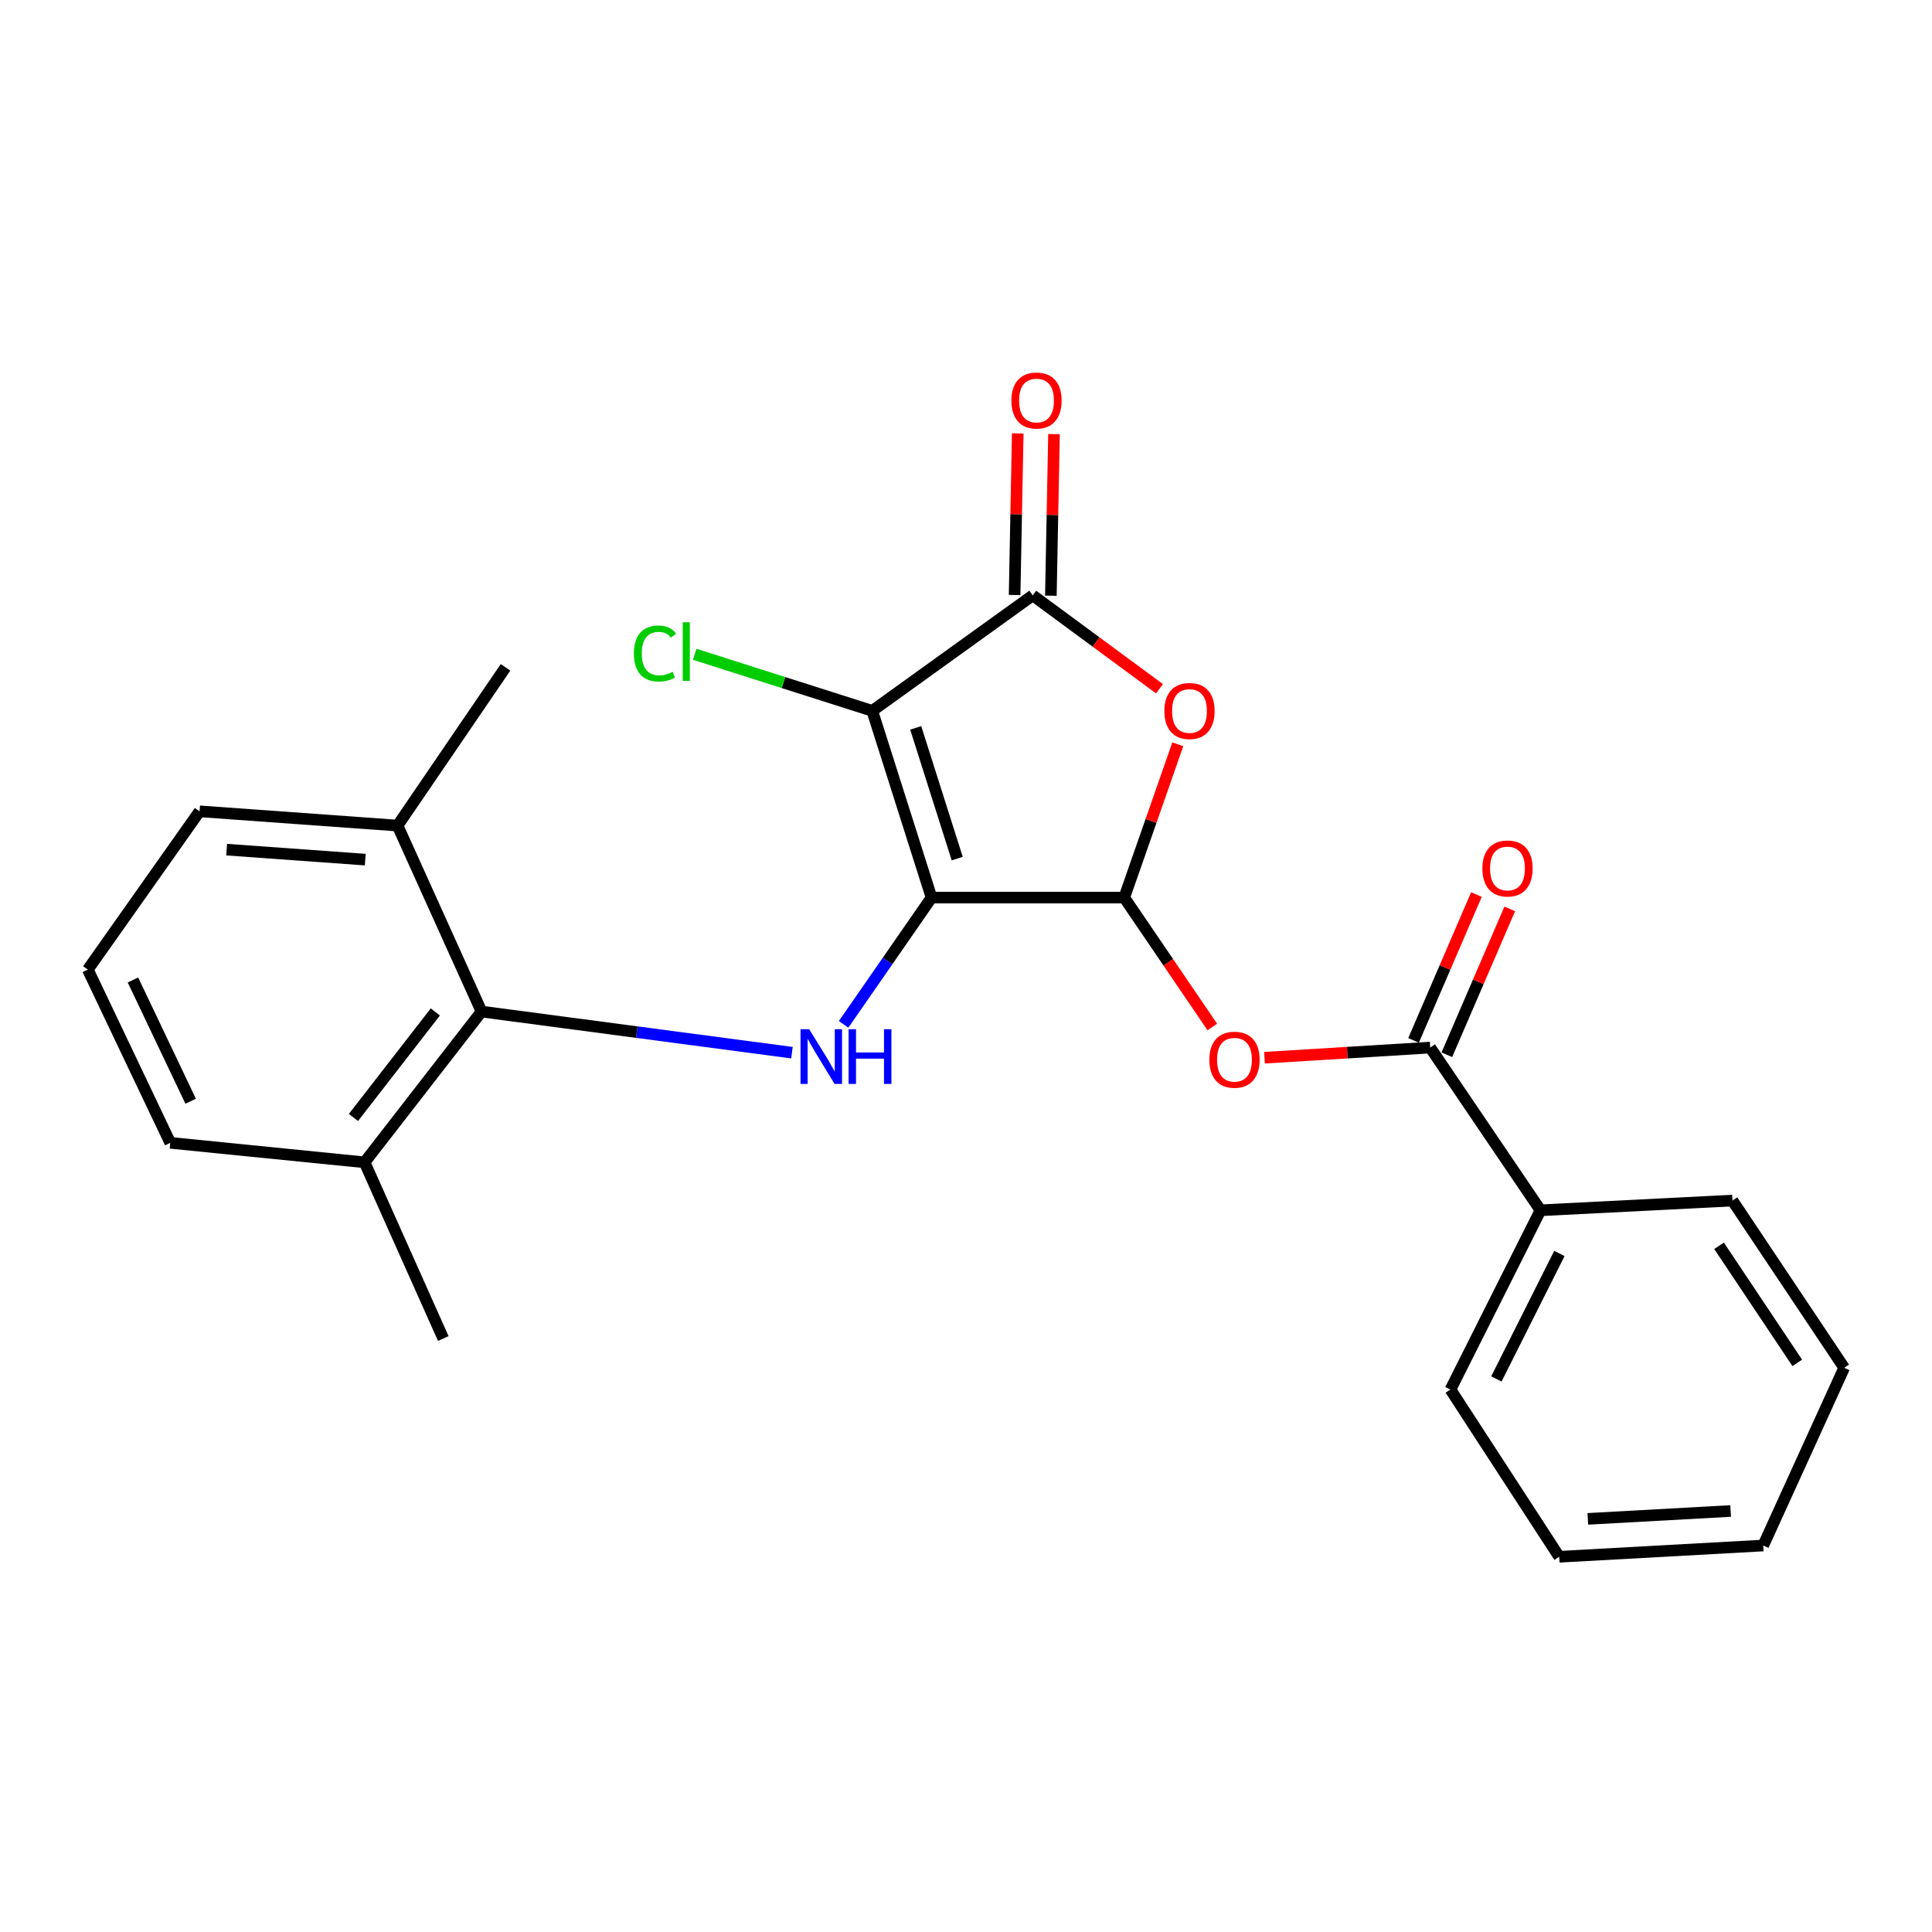 <?xml version='1.0' encoding='iso-8859-1'?>
<svg version='1.1' baseProfile='full'
              xmlns='http://www.w3.org/2000/svg'
                      xmlns:rdkit='http://www.rdkit.org/xml'
                      xmlns:xlink='http://www.w3.org/1999/xlink'
                  xml:space='preserve'
width='1000px' height='1000px' viewBox='0 0 1000 1000'>
<!-- END OF HEADER -->
<rect style='opacity:1.0;fill:#FFFFFF;stroke:none' width='1000' height='1000' x='0' y='0'> </rect>
<path class='bond-0' d='M 482.164,464.589 L 451.478,367.931' style='fill:none;fill-rule:evenodd;stroke:#000000;stroke-width:6px;stroke-linecap:butt;stroke-linejoin:miter;stroke-opacity:1' />
<path class='bond-0' d='M 495.456,444.41 L 473.975,376.749' style='fill:none;fill-rule:evenodd;stroke:#000000;stroke-width:6px;stroke-linecap:butt;stroke-linejoin:miter;stroke-opacity:1' />
<path class='bond-1' d='M 482.164,464.589 L 581.899,464.589' style='fill:none;fill-rule:evenodd;stroke:#000000;stroke-width:6px;stroke-linecap:butt;stroke-linejoin:miter;stroke-opacity:1' />
<path class='bond-4' d='M 482.164,464.589 L 459.406,497.4' style='fill:none;fill-rule:evenodd;stroke:#000000;stroke-width:6px;stroke-linecap:butt;stroke-linejoin:miter;stroke-opacity:1' />
<path class='bond-4' d='M 459.406,497.4 L 436.647,530.211' style='fill:none;fill-rule:evenodd;stroke:#0000FF;stroke-width:6px;stroke-linecap:butt;stroke-linejoin:miter;stroke-opacity:1' />
<path class='bond-2' d='M 451.478,367.931 L 534.545,308.155' style='fill:none;fill-rule:evenodd;stroke:#000000;stroke-width:6px;stroke-linecap:butt;stroke-linejoin:miter;stroke-opacity:1' />
<path class='bond-9' d='M 451.478,367.931 L 405.53,353.294' style='fill:none;fill-rule:evenodd;stroke:#000000;stroke-width:6px;stroke-linecap:butt;stroke-linejoin:miter;stroke-opacity:1' />
<path class='bond-9' d='M 405.53,353.294 L 359.582,338.657' style='fill:none;fill-rule:evenodd;stroke:#00CC00;stroke-width:6px;stroke-linecap:butt;stroke-linejoin:miter;stroke-opacity:1' />
<path class='bond-3' d='M 581.899,464.589 L 595.765,424.92' style='fill:none;fill-rule:evenodd;stroke:#000000;stroke-width:6px;stroke-linecap:butt;stroke-linejoin:miter;stroke-opacity:1' />
<path class='bond-3' d='M 595.765,424.92 L 609.63,385.251' style='fill:none;fill-rule:evenodd;stroke:#FF0000;stroke-width:6px;stroke-linecap:butt;stroke-linejoin:miter;stroke-opacity:1' />
<path class='bond-5' d='M 581.899,464.589 L 604.695,498.081' style='fill:none;fill-rule:evenodd;stroke:#000000;stroke-width:6px;stroke-linecap:butt;stroke-linejoin:miter;stroke-opacity:1' />
<path class='bond-5' d='M 604.695,498.081 L 627.491,531.573' style='fill:none;fill-rule:evenodd;stroke:#FF0000;stroke-width:6px;stroke-linecap:butt;stroke-linejoin:miter;stroke-opacity:1' />
<path class='bond-8' d='M 543.931,308.336 L 544.739,266.516' style='fill:none;fill-rule:evenodd;stroke:#000000;stroke-width:6px;stroke-linecap:butt;stroke-linejoin:miter;stroke-opacity:1' />
<path class='bond-8' d='M 544.739,266.516 L 545.547,224.695' style='fill:none;fill-rule:evenodd;stroke:#FF0000;stroke-width:6px;stroke-linecap:butt;stroke-linejoin:miter;stroke-opacity:1' />
<path class='bond-8' d='M 525.16,307.973 L 525.968,266.153' style='fill:none;fill-rule:evenodd;stroke:#000000;stroke-width:6px;stroke-linecap:butt;stroke-linejoin:miter;stroke-opacity:1' />
<path class='bond-8' d='M 525.968,266.153 L 526.776,224.332' style='fill:none;fill-rule:evenodd;stroke:#FF0000;stroke-width:6px;stroke-linecap:butt;stroke-linejoin:miter;stroke-opacity:1' />
<path class='bond-24' d='M 534.545,308.155 L 567.355,332.326' style='fill:none;fill-rule:evenodd;stroke:#000000;stroke-width:6px;stroke-linecap:butt;stroke-linejoin:miter;stroke-opacity:1' />
<path class='bond-24' d='M 567.355,332.326 L 600.164,356.497' style='fill:none;fill-rule:evenodd;stroke:#FF0000;stroke-width:6px;stroke-linecap:butt;stroke-linejoin:miter;stroke-opacity:1' />
<path class='bond-7' d='M 409.914,544.865 L 329.579,534.224' style='fill:none;fill-rule:evenodd;stroke:#0000FF;stroke-width:6px;stroke-linecap:butt;stroke-linejoin:miter;stroke-opacity:1' />
<path class='bond-7' d='M 329.579,534.224 L 249.243,523.584' style='fill:none;fill-rule:evenodd;stroke:#000000;stroke-width:6px;stroke-linecap:butt;stroke-linejoin:miter;stroke-opacity:1' />
<path class='bond-6' d='M 654.501,547.477 L 697.388,544.85' style='fill:none;fill-rule:evenodd;stroke:#FF0000;stroke-width:6px;stroke-linecap:butt;stroke-linejoin:miter;stroke-opacity:1' />
<path class='bond-6' d='M 697.388,544.85 L 740.274,542.223' style='fill:none;fill-rule:evenodd;stroke:#000000;stroke-width:6px;stroke-linecap:butt;stroke-linejoin:miter;stroke-opacity:1' />
<path class='bond-10' d='M 748.894,545.939 L 765.168,508.193' style='fill:none;fill-rule:evenodd;stroke:#000000;stroke-width:6px;stroke-linecap:butt;stroke-linejoin:miter;stroke-opacity:1' />
<path class='bond-10' d='M 765.168,508.193 L 781.442,470.447' style='fill:none;fill-rule:evenodd;stroke:#FF0000;stroke-width:6px;stroke-linecap:butt;stroke-linejoin:miter;stroke-opacity:1' />
<path class='bond-10' d='M 731.654,538.506 L 747.928,500.76' style='fill:none;fill-rule:evenodd;stroke:#000000;stroke-width:6px;stroke-linecap:butt;stroke-linejoin:miter;stroke-opacity:1' />
<path class='bond-10' d='M 747.928,500.76 L 764.202,463.014' style='fill:none;fill-rule:evenodd;stroke:#FF0000;stroke-width:6px;stroke-linecap:butt;stroke-linejoin:miter;stroke-opacity:1' />
<path class='bond-11' d='M 740.274,542.223 L 797.349,626.448' style='fill:none;fill-rule:evenodd;stroke:#000000;stroke-width:6px;stroke-linecap:butt;stroke-linejoin:miter;stroke-opacity:1' />
<path class='bond-12' d='M 249.243,523.584 L 188.695,601.613' style='fill:none;fill-rule:evenodd;stroke:#000000;stroke-width:6px;stroke-linecap:butt;stroke-linejoin:miter;stroke-opacity:1' />
<path class='bond-12' d='M 225.328,523.778 L 182.944,578.399' style='fill:none;fill-rule:evenodd;stroke:#000000;stroke-width:6px;stroke-linecap:butt;stroke-linejoin:miter;stroke-opacity:1' />
<path class='bond-13' d='M 249.243,523.584 L 205.769,427.322' style='fill:none;fill-rule:evenodd;stroke:#000000;stroke-width:6px;stroke-linecap:butt;stroke-linejoin:miter;stroke-opacity:1' />
<path class='bond-19' d='M 797.349,626.448 L 750.757,719.226' style='fill:none;fill-rule:evenodd;stroke:#000000;stroke-width:6px;stroke-linecap:butt;stroke-linejoin:miter;stroke-opacity:1' />
<path class='bond-19' d='M 807.138,648.79 L 774.523,713.735' style='fill:none;fill-rule:evenodd;stroke:#000000;stroke-width:6px;stroke-linecap:butt;stroke-linejoin:miter;stroke-opacity:1' />
<path class='bond-20' d='M 797.349,626.448 L 896.709,621.41' style='fill:none;fill-rule:evenodd;stroke:#000000;stroke-width:6px;stroke-linecap:butt;stroke-linejoin:miter;stroke-opacity:1' />
<path class='bond-16' d='M 188.695,601.613 L 88.136,591.527' style='fill:none;fill-rule:evenodd;stroke:#000000;stroke-width:6px;stroke-linecap:butt;stroke-linejoin:miter;stroke-opacity:1' />
<path class='bond-17' d='M 188.695,601.613 L 229.446,692.827' style='fill:none;fill-rule:evenodd;stroke:#000000;stroke-width:6px;stroke-linecap:butt;stroke-linejoin:miter;stroke-opacity:1' />
<path class='bond-15' d='M 205.769,427.322 L 103.291,419.937' style='fill:none;fill-rule:evenodd;stroke:#000000;stroke-width:6px;stroke-linecap:butt;stroke-linejoin:miter;stroke-opacity:1' />
<path class='bond-15' d='M 189.048,444.94 L 117.313,439.771' style='fill:none;fill-rule:evenodd;stroke:#000000;stroke-width:6px;stroke-linecap:butt;stroke-linejoin:miter;stroke-opacity:1' />
<path class='bond-18' d='M 205.769,427.322 L 261.666,345.412' style='fill:none;fill-rule:evenodd;stroke:#000000;stroke-width:6px;stroke-linecap:butt;stroke-linejoin:miter;stroke-opacity:1' />
<path class='bond-14' d='M 45.455,501.847 L 103.291,419.937' style='fill:none;fill-rule:evenodd;stroke:#000000;stroke-width:6px;stroke-linecap:butt;stroke-linejoin:miter;stroke-opacity:1' />
<path class='bond-25' d='M 45.455,501.847 L 88.136,591.527' style='fill:none;fill-rule:evenodd;stroke:#000000;stroke-width:6px;stroke-linecap:butt;stroke-linejoin:miter;stroke-opacity:1' />
<path class='bond-25' d='M 68.809,507.231 L 98.686,570.007' style='fill:none;fill-rule:evenodd;stroke:#000000;stroke-width:6px;stroke-linecap:butt;stroke-linejoin:miter;stroke-opacity:1' />
<path class='bond-21' d='M 750.757,719.226 L 807.049,805.788' style='fill:none;fill-rule:evenodd;stroke:#000000;stroke-width:6px;stroke-linecap:butt;stroke-linejoin:miter;stroke-opacity:1' />
<path class='bond-22' d='M 896.709,621.41 L 954.545,707.972' style='fill:none;fill-rule:evenodd;stroke:#000000;stroke-width:6px;stroke-linecap:butt;stroke-linejoin:miter;stroke-opacity:1' />
<path class='bond-22' d='M 889.774,644.825 L 930.259,705.418' style='fill:none;fill-rule:evenodd;stroke:#000000;stroke-width:6px;stroke-linecap:butt;stroke-linejoin:miter;stroke-opacity:1' />
<path class='bond-26' d='M 807.049,805.788 L 912.647,799.957' style='fill:none;fill-rule:evenodd;stroke:#000000;stroke-width:6px;stroke-linecap:butt;stroke-linejoin:miter;stroke-opacity:1' />
<path class='bond-26' d='M 821.854,786.167 L 895.772,782.086' style='fill:none;fill-rule:evenodd;stroke:#000000;stroke-width:6px;stroke-linecap:butt;stroke-linejoin:miter;stroke-opacity:1' />
<path class='bond-23' d='M 954.545,707.972 L 912.647,799.957' style='fill:none;fill-rule:evenodd;stroke:#000000;stroke-width:6px;stroke-linecap:butt;stroke-linejoin:miter;stroke-opacity:1' />
<path  class='atom-4' d='M 602.683 368.011
Q 602.683 361.211, 606.043 357.411
Q 609.403 353.611, 615.683 353.611
Q 621.963 353.611, 625.323 357.411
Q 628.683 361.211, 628.683 368.011
Q 628.683 374.891, 625.283 378.811
Q 621.883 382.691, 615.683 382.691
Q 609.443 382.691, 606.043 378.811
Q 602.683 374.931, 602.683 368.011
M 615.683 379.491
Q 620.003 379.491, 622.323 376.611
Q 624.683 373.691, 624.683 368.011
Q 624.683 362.451, 622.323 359.651
Q 620.003 356.811, 615.683 356.811
Q 611.363 356.811, 609.003 359.611
Q 606.683 362.411, 606.683 368.011
Q 606.683 373.731, 609.003 376.611
Q 611.363 379.491, 615.683 379.491
' fill='#FF0000'/>
<path  class='atom-5' d='M 418.829 532.715
L 428.109 547.715
Q 429.029 549.195, 430.509 551.875
Q 431.989 554.555, 432.069 554.715
L 432.069 532.715
L 435.829 532.715
L 435.829 561.035
L 431.949 561.035
L 421.989 544.635
Q 420.829 542.715, 419.589 540.515
Q 418.389 538.315, 418.029 537.635
L 418.029 561.035
L 414.349 561.035
L 414.349 532.715
L 418.829 532.715
' fill='#0000FF'/>
<path  class='atom-5' d='M 439.229 532.715
L 443.069 532.715
L 443.069 544.755
L 457.549 544.755
L 457.549 532.715
L 461.389 532.715
L 461.389 561.035
L 457.549 561.035
L 457.549 547.955
L 443.069 547.955
L 443.069 561.035
L 439.229 561.035
L 439.229 532.715
' fill='#0000FF'/>
<path  class='atom-6' d='M 625.964 548.509
Q 625.964 541.709, 629.324 537.909
Q 632.684 534.109, 638.964 534.109
Q 645.244 534.109, 648.604 537.909
Q 651.964 541.709, 651.964 548.509
Q 651.964 555.389, 648.564 559.309
Q 645.164 563.189, 638.964 563.189
Q 632.724 563.189, 629.324 559.309
Q 625.964 555.429, 625.964 548.509
M 638.964 559.989
Q 643.284 559.989, 645.604 557.109
Q 647.964 554.189, 647.964 548.509
Q 647.964 542.949, 645.604 540.149
Q 643.284 537.309, 638.964 537.309
Q 634.644 537.309, 632.284 540.109
Q 629.964 542.909, 629.964 548.509
Q 629.964 554.229, 632.284 557.109
Q 634.644 559.989, 638.964 559.989
' fill='#FF0000'/>
<path  class='atom-9' d='M 523.496 207.31
Q 523.496 200.51, 526.856 196.71
Q 530.216 192.91, 536.496 192.91
Q 542.776 192.91, 546.136 196.71
Q 549.496 200.51, 549.496 207.31
Q 549.496 214.19, 546.096 218.11
Q 542.696 221.99, 536.496 221.99
Q 530.256 221.99, 526.856 218.11
Q 523.496 214.23, 523.496 207.31
M 536.496 218.79
Q 540.816 218.79, 543.136 215.91
Q 545.496 212.99, 545.496 207.31
Q 545.496 201.75, 543.136 198.95
Q 540.816 196.11, 536.496 196.11
Q 532.176 196.11, 529.816 198.91
Q 527.496 201.71, 527.496 207.31
Q 527.496 213.03, 529.816 215.91
Q 532.176 218.79, 536.496 218.79
' fill='#FF0000'/>
<path  class='atom-10' d='M 328.096 338.246
Q 328.096 331.206, 331.376 327.526
Q 334.696 323.806, 340.976 323.806
Q 346.816 323.806, 349.936 327.926
L 347.296 330.086
Q 345.016 327.086, 340.976 327.086
Q 336.696 327.086, 334.416 329.966
Q 332.176 332.806, 332.176 338.246
Q 332.176 343.846, 334.496 346.726
Q 336.856 349.606, 341.416 349.606
Q 344.536 349.606, 348.176 347.726
L 349.296 350.726
Q 347.816 351.686, 345.576 352.246
Q 343.336 352.806, 340.856 352.806
Q 334.696 352.806, 331.376 349.046
Q 328.096 345.286, 328.096 338.246
' fill='#00CC00'/>
<path  class='atom-10' d='M 353.376 322.086
L 357.056 322.086
L 357.056 352.446
L 353.376 352.446
L 353.376 322.086
' fill='#00CC00'/>
<path  class='atom-11' d='M 767.275 449.524
Q 767.275 442.724, 770.635 438.924
Q 773.995 435.124, 780.275 435.124
Q 786.555 435.124, 789.915 438.924
Q 793.275 442.724, 793.275 449.524
Q 793.275 456.404, 789.875 460.324
Q 786.475 464.204, 780.275 464.204
Q 774.035 464.204, 770.635 460.324
Q 767.275 456.444, 767.275 449.524
M 780.275 461.004
Q 784.595 461.004, 786.915 458.124
Q 789.275 455.204, 789.275 449.524
Q 789.275 443.964, 786.915 441.164
Q 784.595 438.324, 780.275 438.324
Q 775.955 438.324, 773.595 441.124
Q 771.275 443.924, 771.275 449.524
Q 771.275 455.244, 773.595 458.124
Q 775.955 461.004, 780.275 461.004
' fill='#FF0000'/>
</svg>
